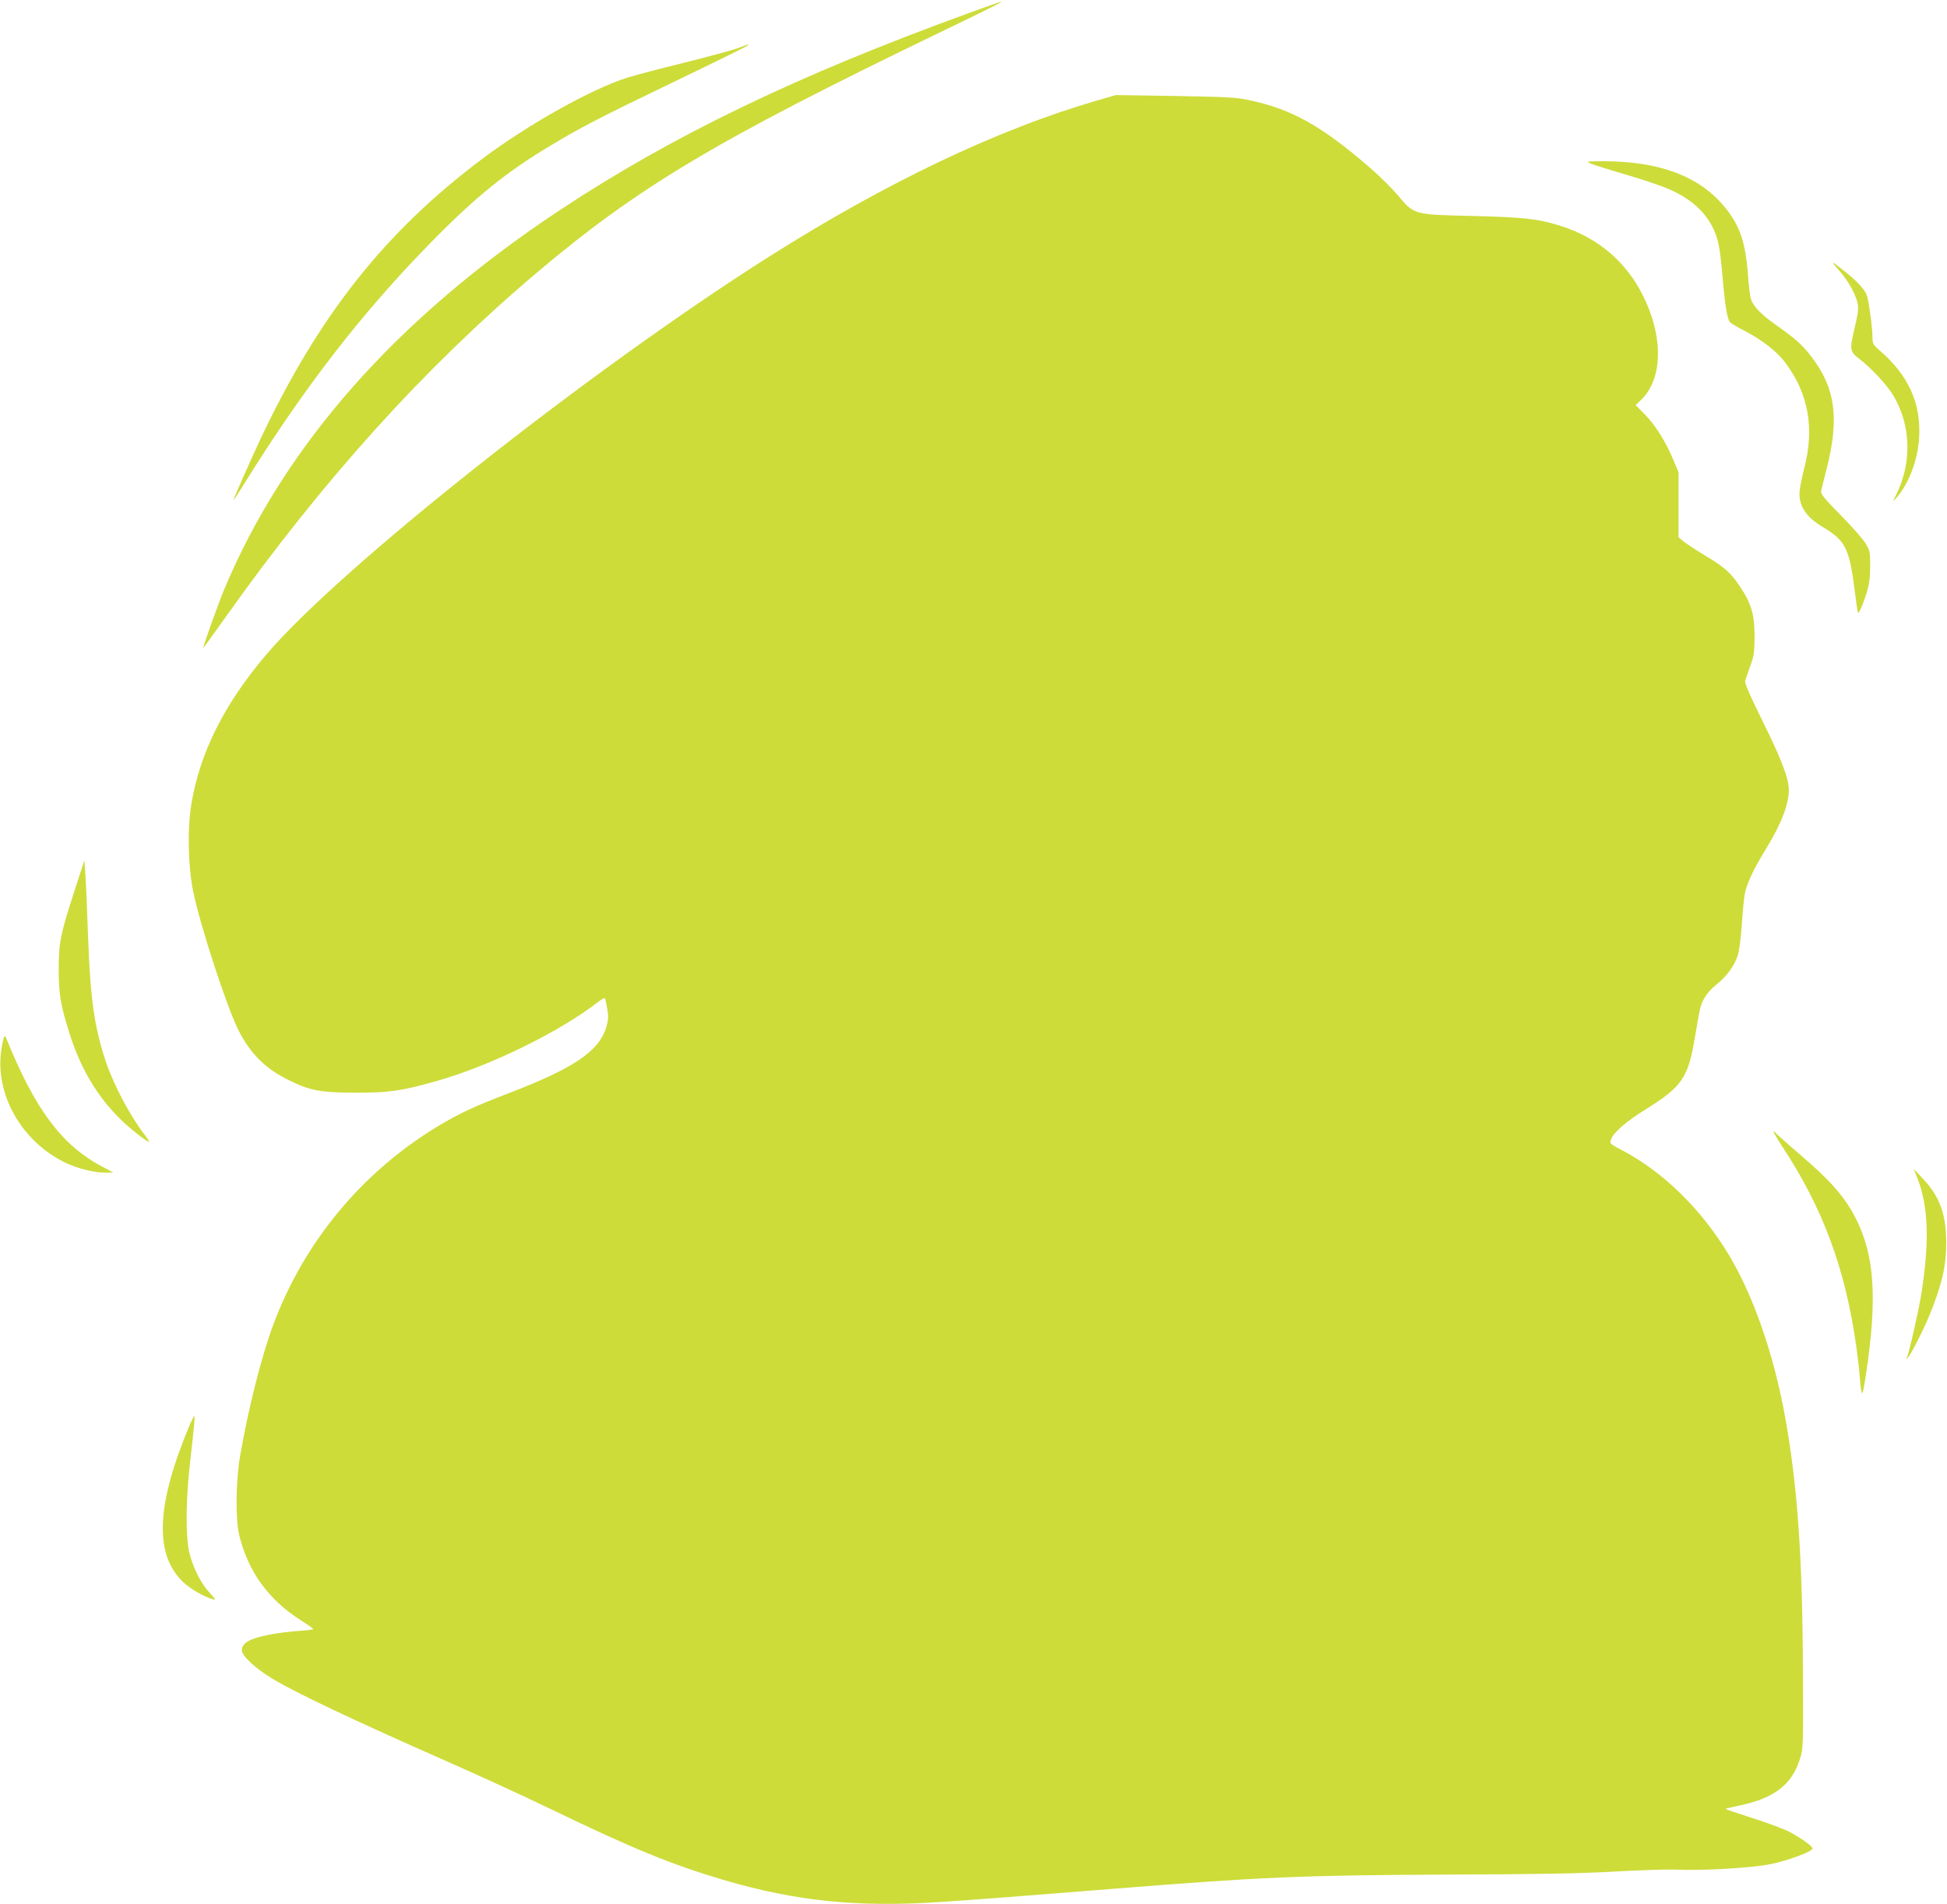 <?xml version="1.0" standalone="no"?>
<!DOCTYPE svg PUBLIC "-//W3C//DTD SVG 20010904//EN"
 "http://www.w3.org/TR/2001/REC-SVG-20010904/DTD/svg10.dtd">
<svg version="1.0" xmlns="http://www.w3.org/2000/svg"
 width="1280pt" height="1252pt" viewBox="0 0 1280 1252"
 preserveAspectRatio="xMidYMid meet">
<g transform="translate(0,1252) scale(0.1,-0.1)"
fill="#cddc39" stroke="none">
<path d="M6375 12436 c-1126 -408 -1959 -809 -2703 -1303 -1065 -707 -1801
-1540 -2198 -2488 -39 -93 -143 -385 -138 -385 2 0 70 93 151 208 636 895
1300 1631 2037 2255 672 568 1177 870 2651 1582 332 160 429 209 405 204 -3 0
-95 -33 -205 -73z"/>
<path d="M4850 12203 c-36 -13 -192 -55 -347 -94 -155 -38 -326 -83 -380 -100
-237 -75 -654 -309 -956 -536 -636 -478 -1070 -1026 -1453 -1836 -74 -158
-184 -407 -179 -407 1 0 36 53 76 118 389 625 771 1119 1227 1583 287 293 492
459 780 631 205 123 330 188 821 424 256 123 469 228 475 234 12 12 15 13 -64
-17z"/>
<path d="M7205 11857 c-649 -189 -1381 -538 -2150 -1025 -1189 -754 -2827
-2051 -3308 -2620 -273 -322 -431 -638 -488 -973 -28 -161 -23 -416 11 -579
46 -228 226 -776 301 -920 78 -151 176 -247 324 -320 141 -70 210 -84 440 -84
219 -1 304 11 530 75 354 99 815 325 1068 522 21 16 40 27 43 24 3 -3 10 -34
16 -69 9 -52 8 -73 -6 -120 -46 -158 -212 -271 -640 -435 -235 -90 -326 -133
-471 -220 -499 -303 -878 -762 -1080 -1307 -78 -212 -163 -548 -217 -861 -28
-168 -31 -414 -5 -520 59 -238 191 -421 400 -555 48 -30 86 -58 87 -61 0 -3
-44 -9 -99 -12 -54 -4 -136 -14 -182 -23 -136 -26 -189 -55 -189 -104 0 -37
90 -121 204 -189 149 -90 539 -275 1136 -538 206 -91 506 -228 665 -305 565
-273 819 -377 1165 -479 469 -138 875 -180 1410 -145 241 16 569 41 1130 86
988 79 1259 91 2220 95 592 2 871 7 1095 20 165 9 341 15 390 13 175 -9 511
10 636 36 112 23 270 81 275 101 4 13 -67 65 -148 109 -35 19 -145 60 -245 92
-101 32 -181 59 -179 61 2 2 44 12 92 22 228 48 344 137 397 306 22 69 22 79
20 565 -3 771 -36 1234 -118 1688 -74 407 -207 790 -366 1056 -178 299 -430
548 -701 691 -87 46 -87 46 -76 75 14 43 102 119 225 195 245 153 282 208 328
488 14 84 29 168 35 187 16 56 51 104 110 152 65 52 114 121 136 191 8 29 20
117 25 197 5 80 14 170 19 200 12 67 59 168 139 297 102 167 151 293 151 390
0 75 -49 203 -172 451 -82 166 -119 250 -115 265 3 12 18 56 33 97 25 67 28
88 29 195 0 145 -21 217 -97 330 -60 90 -98 124 -234 206 -58 35 -119 75 -137
90 l-32 27 0 213 0 214 -37 88 c-49 117 -117 224 -187 295 l-58 58 39 38 c140
139 144 412 10 681 -111 224 -297 382 -540 459 -152 48 -236 57 -577 66 -394
9 -387 7 -496 137 -39 46 -123 129 -187 184 -316 273 -511 382 -792 441 -82
18 -148 21 -485 27 l-389 6 -131 -38z"/>
<path d="M10459 11444 c19 -8 127 -42 240 -75 113 -33 244 -78 290 -100 134
-62 225 -147 275 -253 34 -73 44 -129 61 -322 15 -180 30 -270 48 -292 5 -7
49 -33 96 -57 118 -62 211 -134 267 -208 153 -204 194 -429 126 -694 -18 -68
-32 -143 -32 -168 0 -89 48 -158 158 -223 146 -88 171 -139 207 -428 9 -71 17
-130 20 -132 7 -7 32 52 56 128 18 57 23 99 24 175 0 93 -2 104 -29 150 -16
28 -90 112 -164 187 -111 113 -134 141 -129 160 2 13 18 77 35 143 85 331 59
531 -96 735 -61 81 -101 117 -229 208 -107 76 -157 127 -172 177 -6 16 -15 91
-20 165 -17 213 -54 320 -156 443 -165 199 -429 298 -800 297 -106 -1 -109 -1
-76 -16z"/>
<path d="M12092 10740 c61 -69 111 -160 122 -223 5 -25 -1 -71 -19 -143 -37
-157 -36 -164 33 -217 77 -60 180 -171 220 -239 114 -192 122 -434 23 -640
-29 -59 -30 -61 -7 -35 85 94 145 254 153 402 12 226 -71 408 -260 571 -44 39
-47 44 -47 90 -1 65 -25 242 -38 275 -15 38 -67 94 -142 153 -95 76 -101 77
-38 6z"/>
<path d="M487 6655 c-91 -282 -100 -330 -101 -505 -1 -162 13 -242 71 -425 73
-230 182 -414 333 -562 70 -69 190 -162 190 -148 0 4 -13 24 -29 44 -93 119
-203 326 -256 483 -75 226 -101 409 -116 818 -6 162 -13 342 -17 400 l-7 104
-68 -209z"/>
<path d="M27 5703 c-3 -5 -12 -43 -18 -84 -45 -293 134 -607 424 -745 81 -38
186 -64 262 -64 l50 1 -72 38 c-267 141 -443 377 -632 845 -4 12 -10 15 -14 9z"/>
<path d="M11715 4985 c270 -409 417 -807 489 -1320 8 -60 18 -141 21 -180 13
-157 17 -160 37 -35 87 553 63 849 -91 1113 -66 112 -156 210 -327 357 -90 77
-166 145 -169 150 -3 6 -10 10 -14 10 -5 0 20 -43 54 -95z"/>
<path d="M12605 4775 c74 -187 81 -426 24 -775 -19 -114 -81 -386 -95 -414 -3
-6 2 -2 10 9 25 30 110 200 146 290 79 198 105 315 105 470 -1 183 -45 302
-155 417 l-59 63 24 -60z"/>
<path d="M1250 3158 c-222 -527 -238 -851 -50 -1036 45 -45 137 -99 200 -117
21 -7 18 0 -23 44 -58 62 -111 170 -134 271 -23 105 -21 339 5 570 29 259 35
320 29 320 -2 0 -14 -24 -27 -52z"/>
</g>
</svg>
